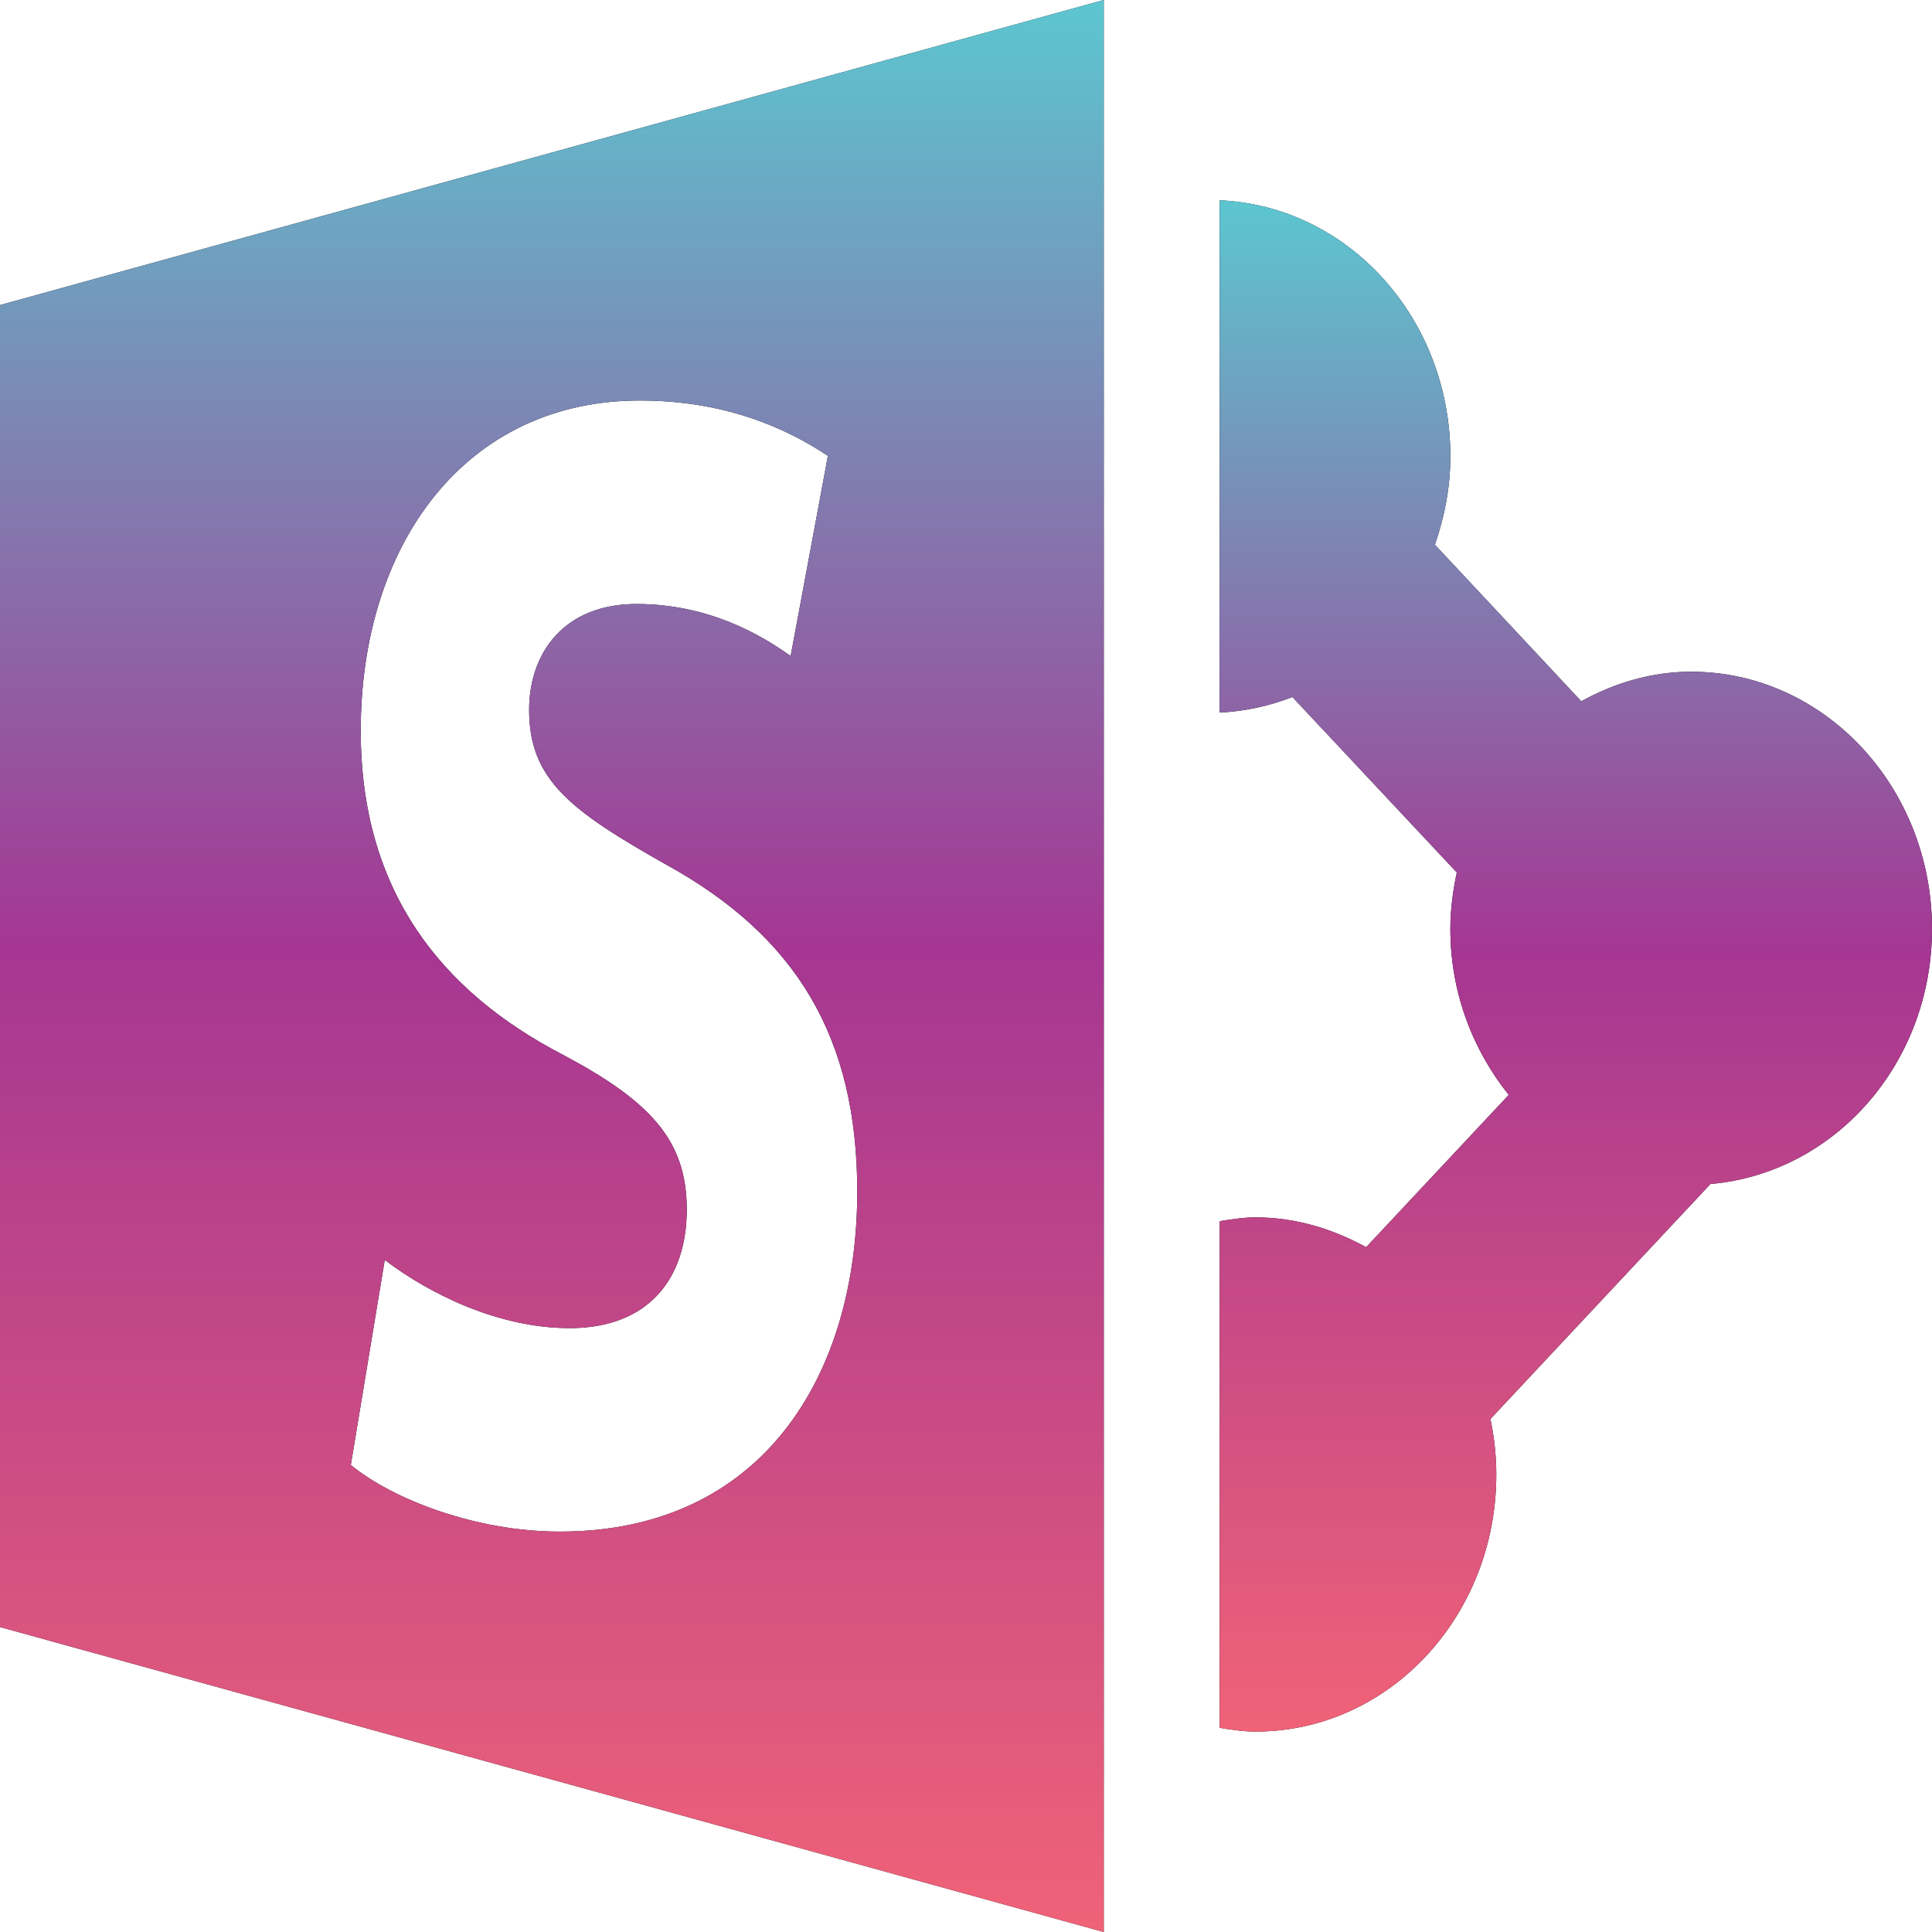 <svg width="67" height="67" viewBox="0 0 67 67" fill="none" xmlns="http://www.w3.org/2000/svg">
<g clip-path="url(#clip0_4385_7358)">
<path d="M0 56.424L38.278 67V0L0 10.58V56.424ZM19.526 36.582C15.279 34.378 12.51 30.88 12.51 25.346C12.51 18.857 16.151 13.889 22.184 13.889C25.07 13.889 27.191 14.795 28.711 15.809L27.419 22.751C26.393 22.017 24.576 20.946 22.069 20.946C19.565 20.946 18.35 22.64 18.35 24.617C18.35 27.044 19.793 28.115 23.091 29.977C27.608 32.462 29.729 35.964 29.729 41.324C29.729 47.702 26.435 53.115 19.415 53.115C16.491 53.115 13.609 51.991 12.166 50.804L13.343 43.693C14.898 44.875 17.289 46.058 19.758 46.058C22.412 46.058 23.816 44.426 23.816 41.938C23.812 39.573 22.597 38.213 19.526 36.582Z" fill="#030104"/>
<path d="M0 56.424L38.278 67V0L0 10.58V56.424ZM19.526 36.582C15.279 34.378 12.51 30.88 12.51 25.346C12.51 18.857 16.151 13.889 22.184 13.889C25.07 13.889 27.191 14.795 28.711 15.809L27.419 22.751C26.393 22.017 24.576 20.946 22.069 20.946C19.565 20.946 18.35 22.64 18.35 24.617C18.35 27.044 19.793 28.115 23.091 29.977C27.608 32.462 29.729 35.964 29.729 41.324C29.729 47.702 26.435 53.115 19.415 53.115C16.491 53.115 13.609 51.991 12.166 50.804L13.343 43.693C14.898 44.875 17.289 46.058 19.758 46.058C22.412 46.058 23.816 44.426 23.816 41.938C23.812 39.573 22.597 38.213 19.526 36.582Z" fill="url(#paint0_linear_4385_7358)"/>
<path d="M58.649 23.295C57.268 23.295 55.987 23.686 54.837 24.32L49.761 18.89C50.093 17.93 50.297 16.909 50.297 15.825C50.297 11.025 46.745 7.144 42.297 6.946V24.712C43.18 24.667 44.029 24.481 44.82 24.172L50.521 30.257C50.386 30.888 50.297 31.539 50.297 32.215C50.297 34.423 51.076 36.417 52.322 37.97L47.377 43.252C46.22 42.617 44.931 42.218 43.547 42.218C43.122 42.218 42.71 42.284 42.297 42.35V59.918C42.71 59.988 43.122 60.049 43.547 60.049C48.153 60.049 51.89 56.061 51.89 51.138C51.89 50.47 51.817 49.832 51.686 49.21L59.316 41.06C63.613 40.689 67 36.891 67 32.21C66.996 27.287 63.254 23.295 58.649 23.295Z" fill="#030104"/>
<path d="M58.649 23.295C57.268 23.295 55.987 23.686 54.837 24.32L49.761 18.89C50.093 17.93 50.297 16.909 50.297 15.825C50.297 11.025 46.745 7.144 42.297 6.946V24.712C43.18 24.667 44.029 24.481 44.82 24.172L50.521 30.257C50.386 30.888 50.297 31.539 50.297 32.215C50.297 34.423 51.076 36.417 52.322 37.97L47.377 43.252C46.22 42.617 44.931 42.218 43.547 42.218C43.122 42.218 42.71 42.284 42.297 42.35V59.918C42.71 59.988 43.122 60.049 43.547 60.049C48.153 60.049 51.89 56.061 51.89 51.138C51.89 50.47 51.817 49.832 51.686 49.21L59.316 41.06C63.613 40.689 67 36.891 67 32.21C66.996 27.287 63.254 23.295 58.649 23.295Z" fill="url(#paint1_linear_4385_7358)"/>
</g>
<defs>
<linearGradient id="paint0_linear_4385_7358" x1="19.139" y1="0" x2="19.139" y2="67" gradientUnits="userSpaceOnUse">
<stop stop-color="#5CC6D0"/>
<stop offset="0.49" stop-color="#A53692"/>
<stop offset="1" stop-color="#F06277"/>
</linearGradient>
<linearGradient id="paint1_linear_4385_7358" x1="54.648" y1="6.947" x2="54.648" y2="60.049" gradientUnits="userSpaceOnUse">
<stop stop-color="#5CC6D0"/>
<stop offset="0.49" stop-color="#A53692"/>
<stop offset="1" stop-color="#F06277"/>
</linearGradient>
<clipPath id="clip0_4385_7358">
<rect width="67" height="67" fill="white"/>
</clipPath>
</defs>
</svg>
